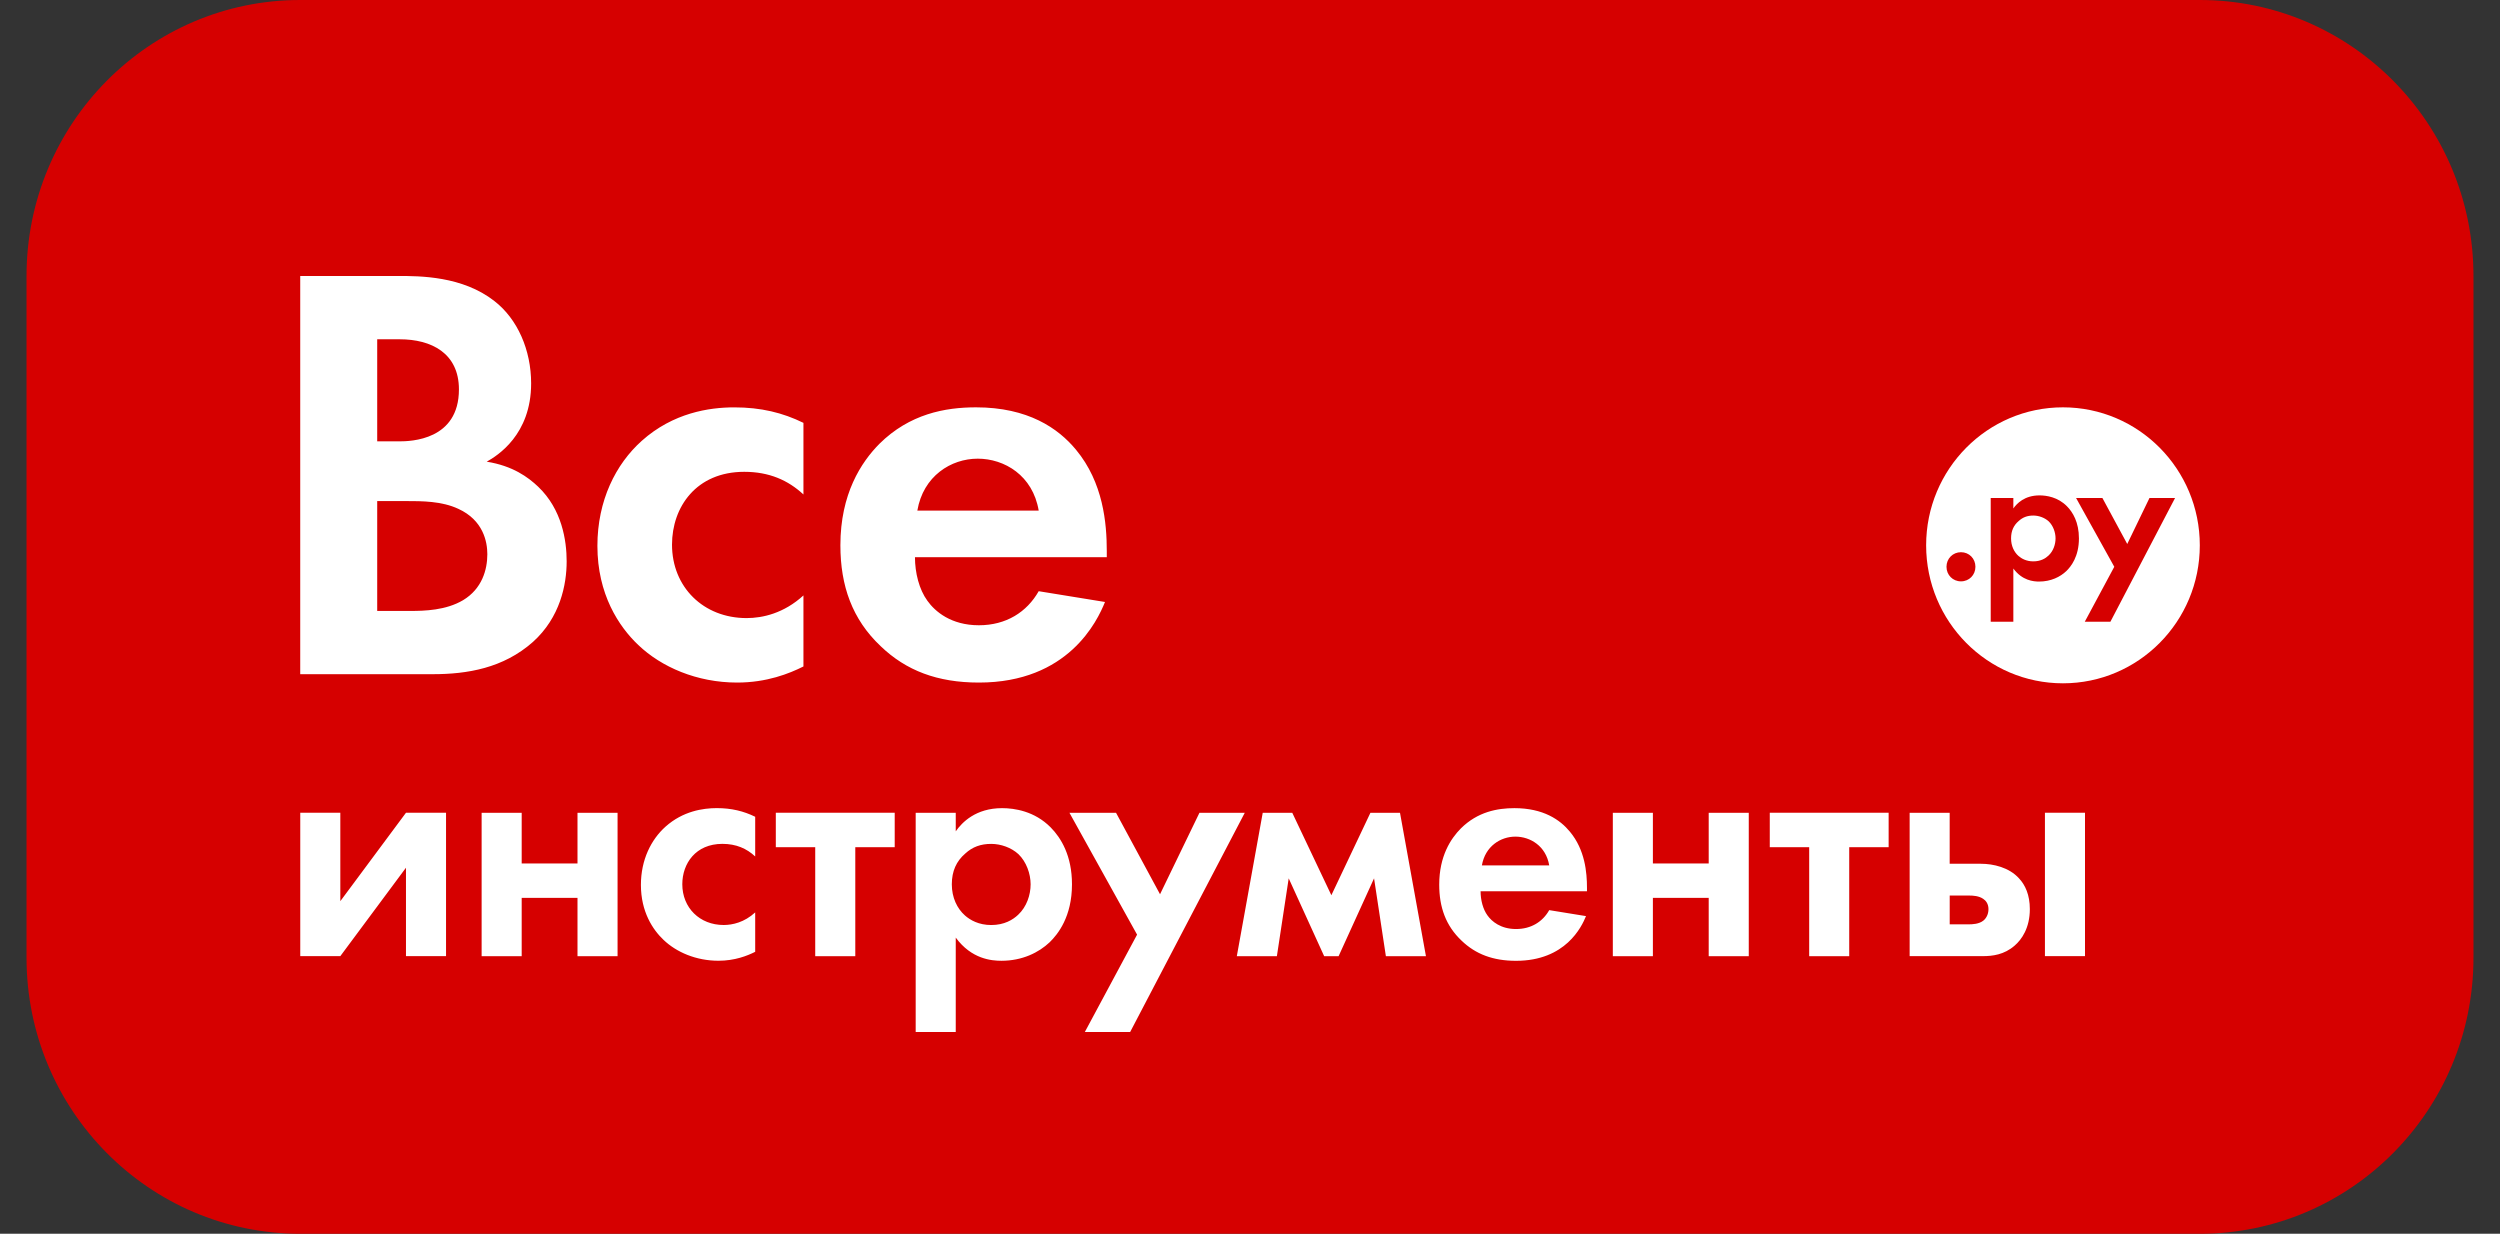 <svg width="77" height="38" viewBox="0 0 77 38" fill="none" xmlns="http://www.w3.org/2000/svg">
<rect x="0" y="0" width="77" height="38" fill="#333333" stroke="none"/>
<path d="M67.752 38H9.248C4.592 38 0.817 34.193 0.817 29.498V8.502C0.817 3.807 4.592 0 9.248 0H67.752C72.408 0 76.183 3.807 76.183 8.502V29.498C76.183 34.193 72.408 38 67.752 38Z" fill="#D60000"/>
<path d="M58.817 25.033V29.449H61.072C61.365 29.449 61.729 29.408 62.053 29.123C62.266 28.94 62.519 28.583 62.519 28.001C62.519 27.563 62.377 27.256 62.185 27.053C61.881 26.716 61.395 26.604 61.011 26.604H60.05V25.034H58.817V25.033ZM9.248 25.033V29.449H10.482L12.504 26.726V29.449H13.738V25.033H12.504L10.482 27.756V25.033H9.248ZM14.834 29.45H16.068V27.655H17.787V29.45H19.021V25.034H17.787V26.594H16.068V25.034H14.834V29.45ZM23.259 25.156C22.905 24.983 22.531 24.89 22.076 24.89C21.651 24.89 21.034 24.983 20.498 25.461C20.054 25.859 19.74 26.481 19.74 27.256C19.74 28.082 20.104 28.634 20.438 28.949C20.832 29.326 21.44 29.591 22.127 29.591C22.633 29.591 23.017 29.438 23.26 29.316V28.102C22.926 28.409 22.562 28.49 22.289 28.49C21.551 28.49 21.015 27.959 21.015 27.235C21.015 26.593 21.429 25.991 22.249 25.991C22.674 25.991 22.997 26.134 23.26 26.379V25.156H23.259ZM27.557 26.094V25.033H23.895V26.094H25.109V29.45H26.343V26.094H27.557ZM29.437 28.878C29.922 29.541 30.54 29.592 30.843 29.592C31.49 29.592 31.996 29.337 32.33 29.021C32.582 28.776 33.017 28.236 33.017 27.237C33.017 26.36 32.683 25.809 32.36 25.483C31.865 24.983 31.247 24.891 30.863 24.891C30.053 24.891 29.629 25.33 29.437 25.605V25.034H28.203V31.785H29.437V28.878ZM30.53 25.992C30.823 25.992 31.147 26.104 31.369 26.309C31.612 26.544 31.743 26.911 31.743 27.237C31.743 27.563 31.622 27.93 31.359 28.175C31.197 28.328 30.934 28.491 30.53 28.491C30.145 28.491 29.882 28.339 29.72 28.196C29.478 27.981 29.316 27.645 29.316 27.237C29.316 26.829 29.457 26.524 29.73 26.289C29.953 26.084 30.206 25.992 30.53 25.992ZM33.413 31.785H34.809L38.339 25.034H36.943L35.729 27.543L34.374 25.034H32.939L35.022 28.787L33.413 31.785ZM38.094 29.45H39.328L39.692 27.053L40.784 29.45H41.229L42.321 27.053L42.685 29.45H43.919L43.12 25.034H42.209L41.006 27.573L39.802 25.034H38.892L38.094 29.45ZM47.716 28.032C47.514 28.39 47.16 28.614 46.694 28.614C46.219 28.614 45.946 28.379 45.815 28.196C45.673 28.002 45.602 27.716 45.602 27.451H48.879V27.349C48.879 26.869 48.819 26.176 48.353 25.616C48.05 25.248 47.534 24.891 46.644 24.891C46.118 24.891 45.511 25.004 44.996 25.514C44.682 25.83 44.328 26.37 44.328 27.247C44.328 27.941 44.53 28.512 45.015 28.971C45.45 29.389 45.986 29.593 46.694 29.593C48.221 29.593 48.717 28.543 48.849 28.216L47.716 28.032ZM45.642 26.655C45.743 26.064 46.219 25.768 46.674 25.768C47.129 25.768 47.615 26.054 47.716 26.655H45.642ZM49.675 29.45H50.909V27.655H52.628V29.45H53.862V25.034H52.628V26.594H50.909V25.034H49.675V29.45ZM58.17 26.094V25.033H54.509V26.094H55.723V29.45H56.956V26.094H58.17ZM60.051 28.47V27.583H60.658C60.769 27.583 60.951 27.593 61.083 27.685C61.163 27.736 61.245 27.838 61.245 28.001C61.245 28.174 61.163 28.297 61.083 28.358C60.952 28.46 60.759 28.47 60.627 28.47H60.051ZM62.984 25.033V29.449H64.218V25.033H62.984Z" fill="white"/>
<path fill-rule="evenodd" clip-rule="evenodd" d="M63.539 21.046C65.866 21.046 67.754 19.143 67.754 16.796C67.754 14.448 65.866 12.546 63.539 12.546C61.211 12.546 59.325 14.449 59.325 16.796C59.325 19.143 61.212 21.046 63.539 21.046ZM64.211 19.15H65L66.992 15.338H66.204L65.519 16.755L64.754 15.338H63.943L65.12 17.457L64.211 19.15ZM59.952 17.457C59.952 17.71 60.147 17.906 60.398 17.906C60.649 17.906 60.843 17.71 60.843 17.457C60.843 17.204 60.649 17.008 60.398 17.008C60.147 17.008 59.952 17.204 59.952 17.457ZM62.01 17.509C62.284 17.883 62.632 17.912 62.803 17.912C63.169 17.912 63.455 17.768 63.643 17.589C63.785 17.451 64.031 17.146 64.031 16.582C64.031 16.087 63.843 15.775 63.66 15.591C63.381 15.309 63.032 15.258 62.816 15.258C62.359 15.258 62.119 15.505 62.011 15.661V15.338H61.314V19.15H62.011V17.509H62.01ZM62.626 15.879C62.792 15.879 62.974 15.943 63.1 16.058C63.237 16.19 63.311 16.398 63.311 16.582C63.311 16.766 63.243 16.973 63.094 17.111C63.003 17.198 62.855 17.29 62.626 17.29C62.409 17.29 62.261 17.203 62.169 17.123C62.032 17.002 61.941 16.812 61.941 16.582C61.941 16.351 62.021 16.179 62.176 16.047C62.301 15.932 62.444 15.879 62.626 15.879Z" fill="white"/>
<path d="M24.746 13.024V15.23C24.272 14.789 23.689 14.532 22.922 14.532C21.445 14.532 20.698 15.616 20.698 16.775C20.698 18.081 21.664 19.037 22.995 19.037C23.488 19.037 24.144 18.89 24.746 18.339V20.527C24.308 20.747 23.616 21.023 22.704 21.023C21.464 21.023 20.37 20.545 19.658 19.865C19.057 19.295 18.4 18.301 18.4 16.813C18.4 15.415 18.966 14.293 19.768 13.576C20.735 12.712 21.847 12.547 22.613 12.547C23.433 12.546 24.108 12.711 24.746 13.024ZM17.453 17.29C17.453 18.007 17.253 19.018 16.414 19.772C15.502 20.581 14.389 20.765 13.332 20.765H9.247V8.5H12.256C12.93 8.5 14.243 8.5 15.228 9.273C15.94 9.824 16.359 10.78 16.359 11.81C16.359 13.392 15.319 14.036 14.991 14.22C15.793 14.348 16.267 14.697 16.577 14.992C17.308 15.69 17.453 16.646 17.453 17.29ZM11.618 13.594H12.293C12.657 13.594 14.135 13.557 14.135 11.994C14.135 10.872 13.278 10.45 12.312 10.45H11.618V13.594ZM15.01 17.07C15.01 16.683 14.882 16.021 14.116 15.672C13.605 15.433 13.003 15.433 12.493 15.433H11.618V18.817H12.639C13.076 18.817 13.734 18.799 14.262 18.486C14.846 18.136 15.01 17.547 15.01 17.07ZM34.089 17.161H28.181C28.181 17.64 28.308 18.154 28.564 18.504C28.8 18.835 29.293 19.258 30.15 19.258C30.989 19.258 31.627 18.853 31.992 18.209L34.034 18.541C33.797 19.129 32.904 21.023 30.15 21.023C28.873 21.023 27.907 20.655 27.123 19.901C26.248 19.074 25.884 18.044 25.884 16.794C25.884 15.212 26.522 14.238 27.087 13.668C28.017 12.748 29.111 12.546 30.06 12.546C31.664 12.546 32.594 13.19 33.141 13.852C33.98 14.863 34.089 16.113 34.089 16.977V17.161H34.089ZM31.992 15.727C31.81 14.642 30.935 14.127 30.114 14.127C29.293 14.127 28.436 14.66 28.254 15.727H31.992Z" fill="white"/>
</svg>
